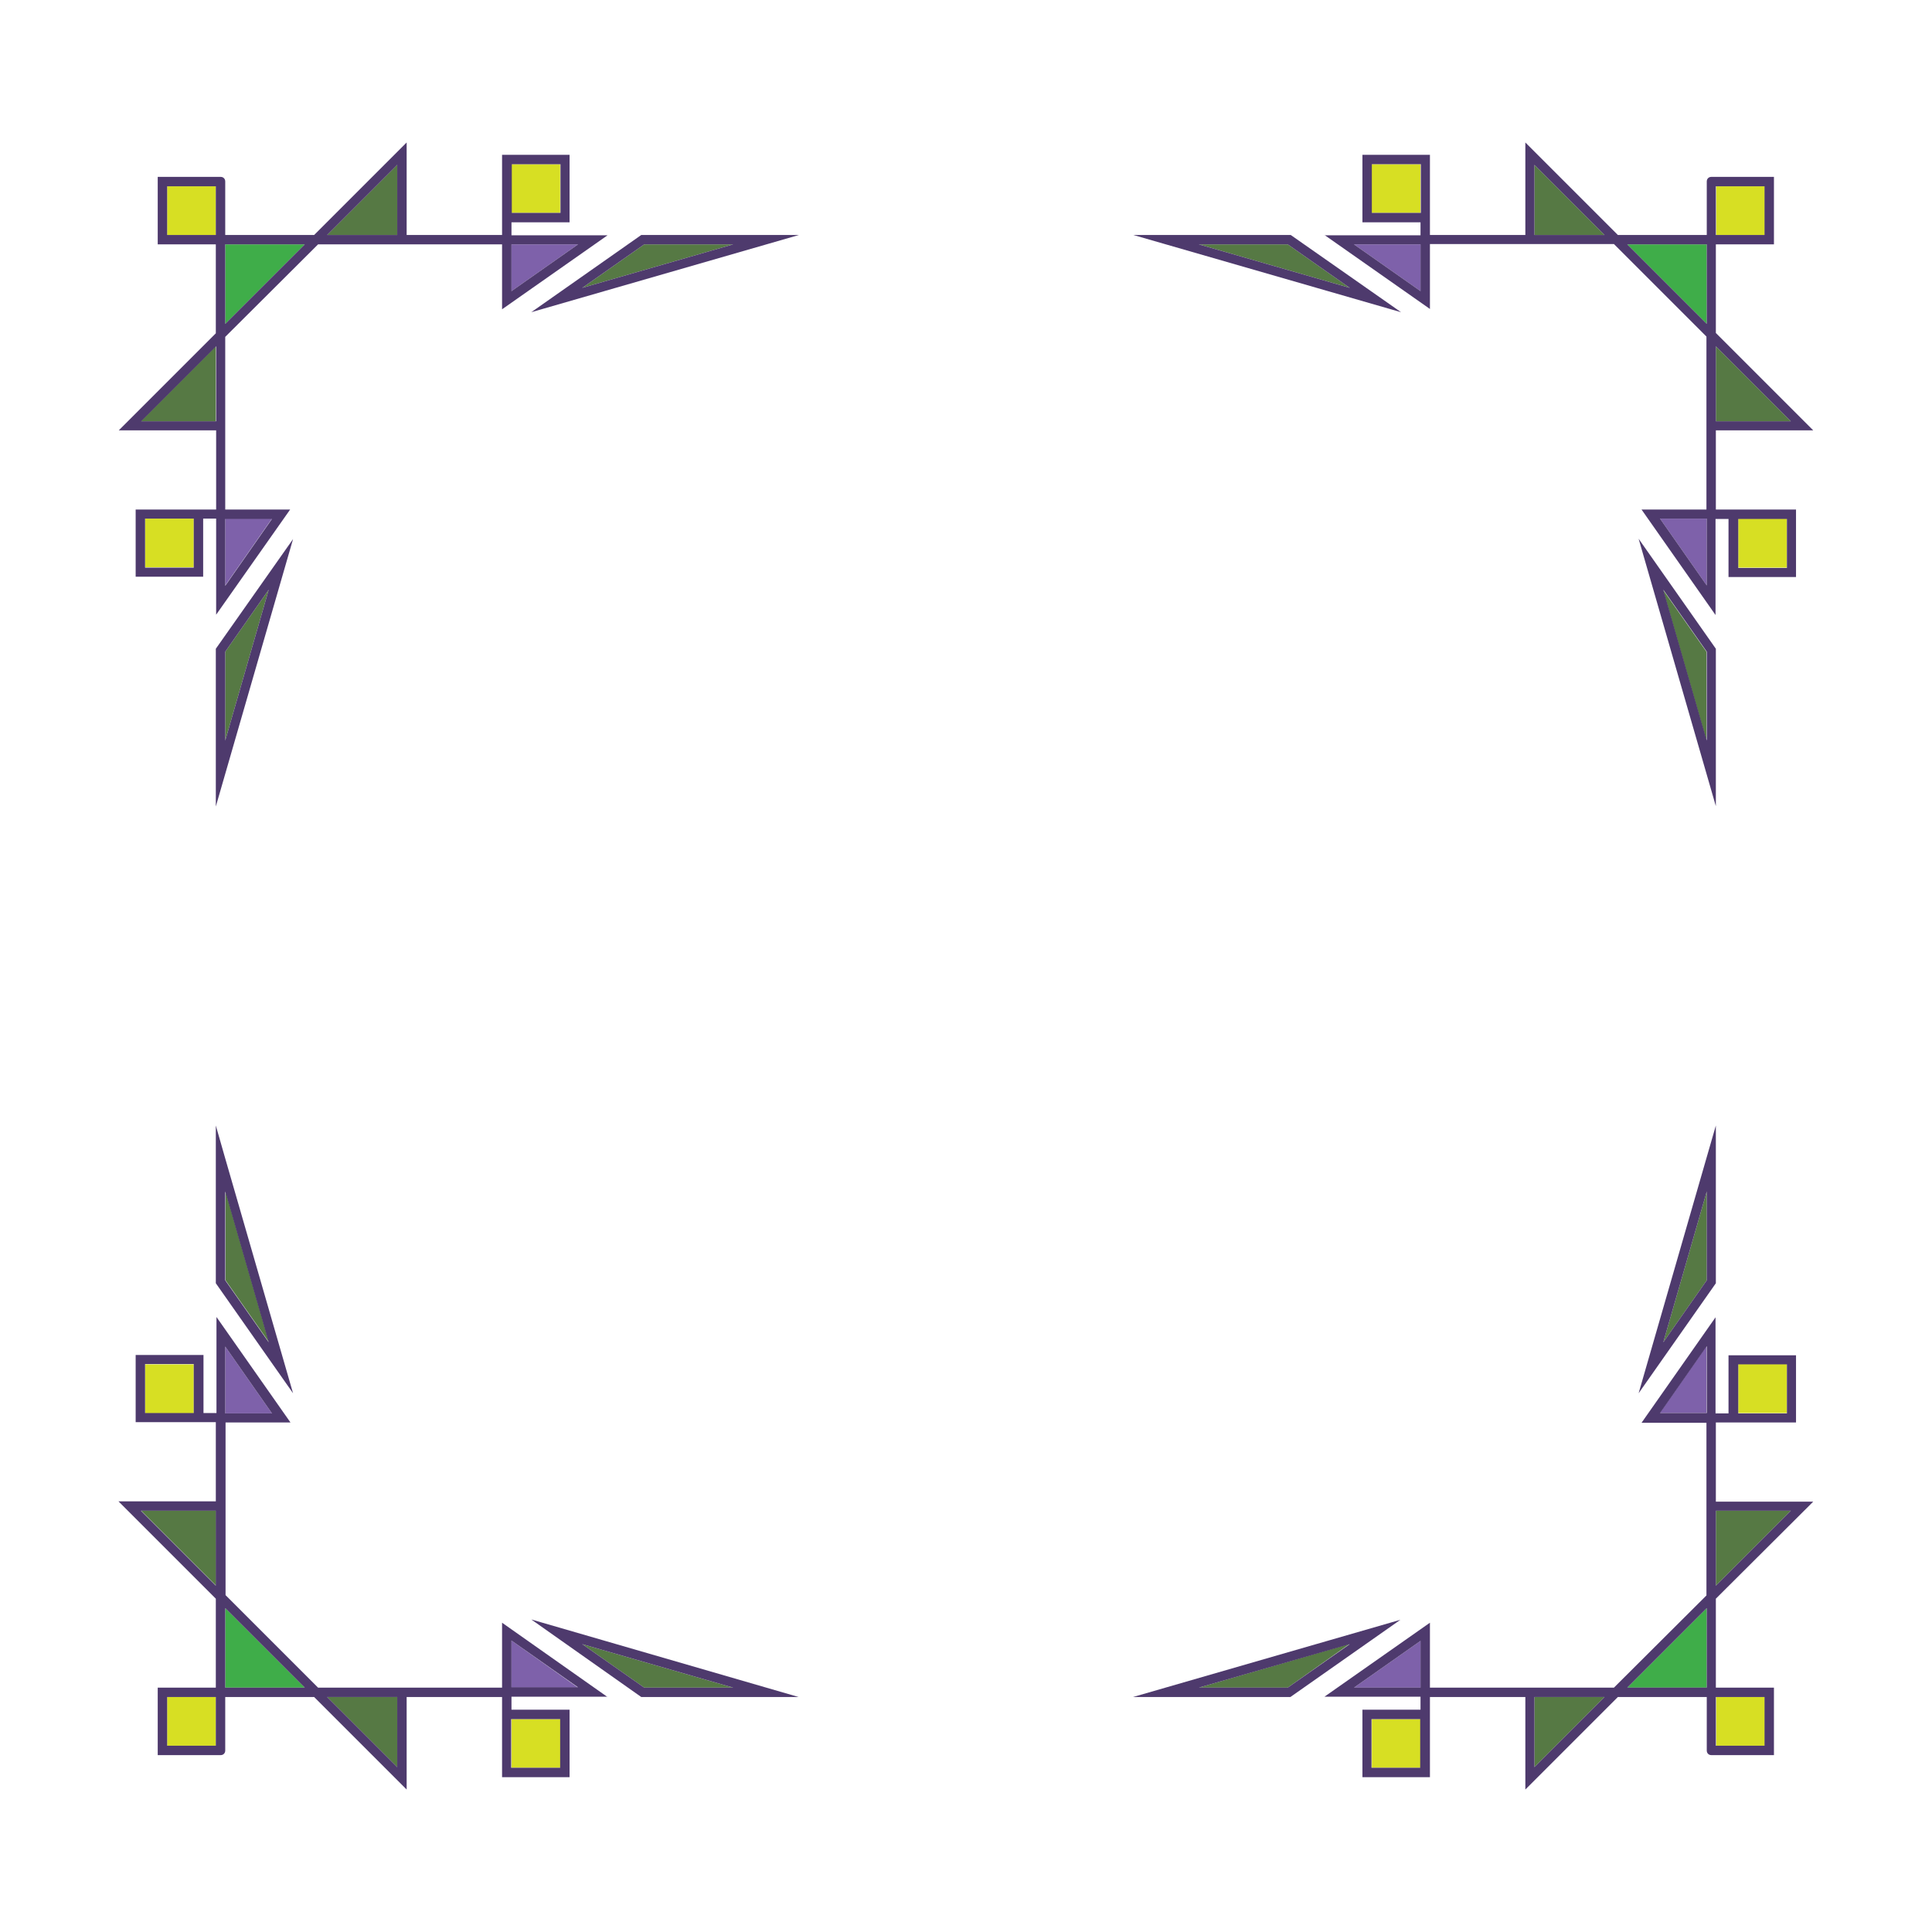 <svg id="Layer_1" xmlns="http://www.w3.org/2000/svg" viewBox="0 0 595.3 595.3"><style>.st0{fill:#7e61aa}.st1{fill:#567944}.st2{fill:#3fad49}.st3{fill:#d7df23}.st4{fill:#4e3a6d}</style><path class="st0" d="M69.4 180.4v-20.6h14.4l-14.4 20.6zM178.1 75.3h-20.5v14.4l20.5-14.4zM69.4 414.9v20.6h14.4l-14.4-20.6zm88.2 90.6V520h20.5l-20.5-14.5zm368.3-325.1v-20.6h-14.4l14.4 20.6zm-88.2-90.7V75.3h-20.5l20.5 14.4zm73.7 345.7h14.4v-20.6l-14.4 20.6zM417.2 520h20.5v-14.4L417.2 520z"/><path class="st1" d="M198.5 75.3h27.4l-46.5 13.4 19.1-13.4zM69.4 200.8v27.4l13.4-46.5-13.4 19.1zm-2.9-71v-23.1l-23.1 23.1h23.1zm55.9-79l-21.6 21.6h21.6V50.8zM198.5 520h27.4l-46.5-13.4 19.1 13.4zM82.9 413.6l-13.4-46.5v27.4l13.4 19.1zm-39.4 51.9l23.1 23.1v-23.1H43.5zm78.9 57.4h-21.6l21.6 21.6v-21.6zM396.8 75.3h-27.4l46.5 13.4-19.1-13.4zm115.6 106.4l13.4 46.5v-27.4l-13.4-19.1zm39.4-51.9l-23.1-23.1v23.1h23.1zm-79-57.4h21.6l-21.6-21.6v21.6zm-56.9 434.1L369.4 520h27.4l19.1-13.5zm110-112v-27.4l-13.4 46.5 13.4-19.1zm2.8 71v23.1l23.1-23.1h-23.1zm-55.9 79l21.6-21.6h-21.6v21.6z"/><path class="st2" d="M93.9 75.3L69.4 99.8V75.3h24.5zM69.4 520h24.5l-24.5-24.5V520zM525.9 75.3h-24.5l24.5 24.5V75.3zm0 444.7v-24.5L501.4 520h24.5z"/><path class="st3" d="M44.7 174.9v-15.1h15v15h-15zM157.6 65.6h15v-15h-15.1v15zM51.5 57.4v15h15v-15h-15zm8.2 378v-15h-15v15.1h15zm112.9 94.3h-15v15h15.1v-15zm-121.1-6.8v15h15v-15h-15zm484.1-363v15h15v-15.1h-15zM422.7 65.6h15v-15h-15.1v15zm121.1 6.8v-15h-15v15h15zm-8.2 348v15h15v-15.1h-15zm-97.9 109.3h-15v15h15.1v-15zm106.1 8.2v-15h-15v15h15z"/><path class="st4" d="M66.5 199.9v48.6l2.8-9.7 21-72.7-23.8 33.8zm2.9.9l13.4-19.1-13.4 46.5v-27.4zM397.7 72.4h-48.5l82.5 23.8-34-23.8zm-.9 2.9l19.1 13.4-46.5-13.4h27.4zM197.6 522.9h48.5L163.7 499l33.9 23.9zm.9-2.9l-19.1-13.4 46.5 13.4h-27.4zm306.4-90.7l23.8-33.9v-48.6l-2.8 9.7-21 72.8zm21-34.8l-13.4 19.1 13.4-46.5v27.4zM36.6 132.6h30V157H41.8v20.7h20.8v-17.9h4v29.6L89.4 157h-20v-53.2L98 75.3h56.7v20l32.5-22.8h-29.6v-4h17.9V47.7h-20.8v24.7h-29.4V43.9L96.8 72.4H69.4V55.9c0-.8-.6-1.4-1.4-1.4H48.6v20.8h17.9v27.4l-29.9 29.9zm23.1 42.3h-15v-15.1h15v15.1zm6.8-45.1h-23l23.1-23.1v23.1zm91.1-79.2h15.1v15h-15v-15zm0 24.7h20.5l-20.5 14.4V75.3zm-35.2-24.5v21.6h-21.6l21.6-21.6zm-53 24.5h24.5L69.4 99.8V75.3zm0 84.6h14.4l-14.4 20.6v-20.6zM52.9 72.4h-1.4v-15h15v15H52.9zm13.6 274.4v48.6l23.8 33.9-21-72.7-2.8-9.8zm2.9 20.3l13.4 46.5-13.4-19.1v-27.4zm489.3 95.6h-30v-24.4h24.7v-20.7h-20.8v17.9h-4v-29.6l-22.8 32.5h20v53.2L497.3 520h-56.7v-20l-32.5 22.8h29.6v4h-17.9v20.8h20.8v-24.7H470v28.5l28.5-28.5h27.4v16.5c0 .8.6 1.4 1.4 1.4h19.3V520h-17.9v-27.4l30-29.9zm-23.1-42.3h15v15.1h-15v-15.1zm-6.9 45.1h23.1l-23.1 23.1v-23.1zm-91 79.2h-15.1v-15h15v15zm0-24.7h-20.5l20.5-14.4V520zm35.1 24.5v-21.6h21.6l-21.6 21.6zm53.1-24.5h-24.5l24.5-24.5V520zm0-84.6h-14.4l14.4-20.6v20.6zm16.4 87.5h1.4v15h-15v-15h13.6zm-355.1 0L154.7 500v20H98l-28.5-28.5v-53.2h20l-22.8-32.5v29.6h-4v-17.9H41.8v20.7h24.7v24.4h-30l30 30V520H48.6v20.8H68c.8 0 1.4-.6 1.4-1.4v-16.5h27.4l28.5 28.5v-28.5h29.4v24.7h20.8v-20.8h-17.9v-4h29.6zm-29.6-17.4l20.5 14.4h-20.5v-14.4zm-88.2-90.6l14.4 20.6H69.4v-20.6zm-9.7 20.5h-15v-15.1h15v15.1zm6.8 102.5h-15v-15h15v15zm0-49.3l-23.1-23.1h23.1v23.1zm2.9 31.4v-24.5L93.9 520H69.4zm53 24.5l-21.6-21.6h21.6v21.6zm50.2-14.8v15h-15.1v-15h15.1zm25-457.3l-33.9 23.8 82.5-23.8h-48.6zm-18.2 16.3l19.1-13.4h27.4l-46.5 13.4zm349.3 111.2L504.9 166l21 72.7 2.8 9.7v-48.5zm-2.8 28.3l-13.4-46.5 13.4 19.1v27.4zM408.1 72.4l32.5 22.8v-20h56.7l28.5 28.5V157h-20l22.8 32.5v-29.6h4v17.9h20.8V157h-24.7v-24.4h30l-30-30V75.3h17.9V54.5h-19.3c-.8 0-1.4.6-1.4 1.4v16.5h-27.4L470 43.9v28.5h-29.4V47.7h-20.8v20.8h17.9v4h-29.6zm29.6 17.3l-20.5-14.4h20.5v14.4zm88.2 90.7l-14.4-20.6h14.4v20.6zm9.7-20.5h15V175h-15v-15.1zm-6.9-102.5h15v15h-15v-15zm0 49.3l23.1 23.1h-23.1v-23.1zm-2.8-31.4v24.5l-24.5-24.5h24.5zm-53.1-24.5l21.6 21.6h-21.6V50.8zm-50.1 14.8v-15h15.1v15h-15.1zm-73.6 457.3h48.5l33.9-23.8-82.4 23.8zm47.7-2.9h-27.4l46.5-13.4-19.1 13.4z"/></svg>